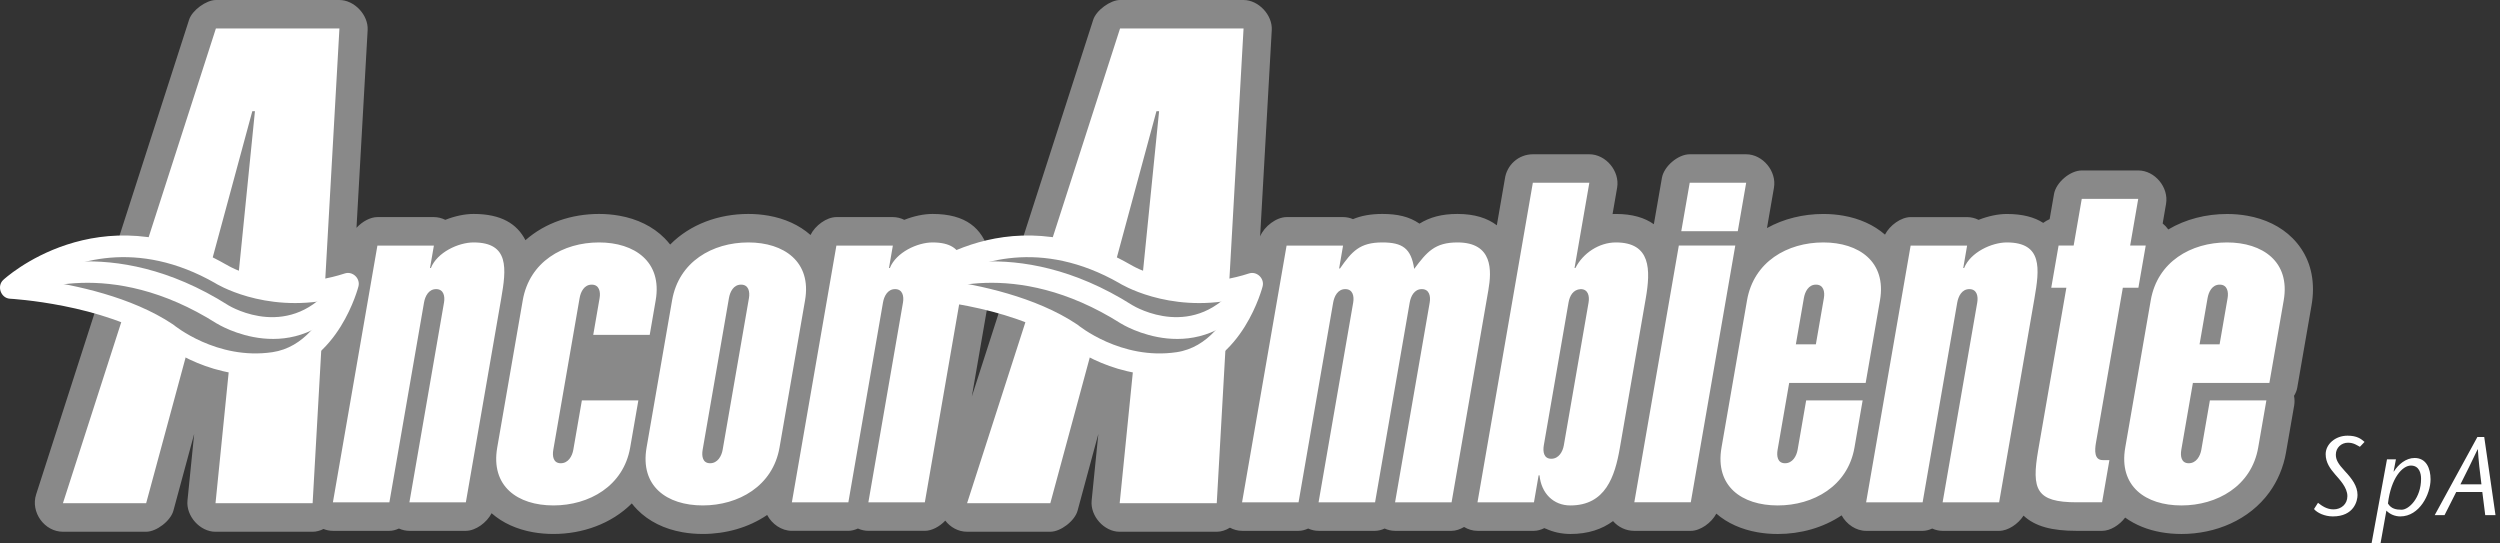 <svg xmlns="http://www.w3.org/2000/svg" width="244" height="53" viewBox="0 0 244 53" fill="none">
  <rect x="0" y="0" width="244" height="53" fill="#333333" stroke="none"/>
  <path d="M65.409 23.868C65.238 23.651 65.055 23.444 64.861 23.248C63.711 22.088 62.171 21.357 60.438 21.051C59.787 20.937 59.128 20.88 58.467 20.881C55.805 20.881 53.215 21.735 51.284 23.442C50.464 21.852 48.931 20.881 46.219 20.881C45.372 20.881 44.399 21.084 43.461 21.456C43.115 21.282 42.734 21.19 42.347 21.188H36.835C36.134 21.188 35.343 21.631 34.793 22.237L35.882 2.935C35.965 1.467 34.585 0.001 33.127 0.001H21.071C20.121 0.001 18.749 1.011 18.455 1.925L3.525 48.259C2.968 49.989 4.34 51.898 6.142 51.898H14.264C15.278 51.898 16.656 50.832 16.923 49.845L18.952 42.352L18.298 48.846C18.144 50.369 19.519 51.9 21.032 51.9H30.51C30.868 51.9 31.232 51.8 31.573 51.628C31.863 51.744 32.172 51.81 32.491 51.81H38.002C38.304 51.81 38.626 51.726 38.935 51.585C39.256 51.732 39.605 51.809 39.958 51.81H45.468C46.41 51.81 47.515 51.01 47.979 50.091C49.07 51.052 50.464 51.669 52.031 51.946C52.674 52.059 53.339 52.115 54.017 52.115C56.858 52.115 59.675 51.121 61.664 49.133C61.826 49.341 62.001 49.543 62.187 49.733C63.331 50.901 64.863 51.637 66.603 51.944C67.246 52.059 67.913 52.115 68.592 52.115C70.83 52.115 73.057 51.498 74.874 50.262C75.348 51.151 76.271 51.809 77.288 51.809H82.801C83.103 51.809 83.423 51.725 83.733 51.584C84.053 51.731 84.401 51.807 84.754 51.809H90.267C90.947 51.809 91.712 51.391 92.26 50.813C92.761 51.461 93.526 51.898 94.39 51.898H102.512C103.527 51.898 104.904 50.832 105.17 49.845L107.199 42.35L106.545 48.846C106.393 50.369 107.767 51.9 109.279 51.9H118.754C119.192 51.9 119.638 51.75 120.042 51.501C120.406 51.697 120.811 51.81 121.234 51.81H126.745C127.049 51.81 127.367 51.726 127.676 51.585C127.995 51.729 128.342 51.81 128.696 51.81H134.211C134.514 51.81 134.833 51.726 135.142 51.585C135.459 51.729 135.806 51.81 136.162 51.81H141.676C142.074 51.81 142.499 51.667 142.894 51.434C143.287 51.67 143.733 51.81 144.201 51.81H149.713C150.043 51.81 150.395 51.711 150.73 51.543C150.767 51.563 150.809 51.581 150.849 51.599L150.852 51.591C151.236 51.767 151.627 51.898 152.019 51.982C152.428 52.069 152.839 52.115 153.251 52.117H153.262C155.008 52.117 156.363 51.648 157.433 50.859C157.939 51.442 158.681 51.812 159.509 51.812H165.021C165.949 51.812 167.037 51.032 167.514 50.13C168.596 51.07 169.977 51.675 171.526 51.949C172.168 52.062 172.833 52.118 173.511 52.118C175.731 52.118 177.936 51.511 179.741 50.298C180.221 51.169 181.136 51.812 182.139 51.812H187.653C187.957 51.812 188.273 51.728 188.584 51.586C188.902 51.73 189.248 51.812 189.604 51.812H195.119C195.979 51.812 196.979 51.142 197.498 50.325C198.626 51.382 200.27 51.812 202.695 51.812H205.169C205.962 51.812 206.872 51.244 207.415 50.515C208.415 51.238 209.611 51.714 210.923 51.946C211.567 52.061 212.233 52.117 212.913 52.117C216.232 52.117 219.521 50.761 221.489 48.052C221.895 47.492 222.235 46.887 222.503 46.248C222.779 45.591 222.988 44.897 223.114 44.17V44.164L223.913 39.564C223.964 39.256 223.958 38.942 223.896 38.636C224.053 38.385 224.161 38.12 224.208 37.856L225.607 29.794C225.702 29.246 225.746 28.726 225.746 28.235C225.746 26.173 225.007 24.51 223.759 23.252C222.606 22.093 221.066 21.361 219.331 21.055C218.681 20.941 218.023 20.884 217.363 20.886C215.319 20.886 213.319 21.389 211.624 22.395C211.468 22.176 211.284 21.98 211.077 21.81L211.407 19.895C211.685 18.289 210.31 16.636 208.695 16.636H203.183C202.044 16.636 200.669 17.805 200.471 18.938L200.045 21.39C199.824 21.488 199.613 21.609 199.418 21.753C198.554 21.196 197.398 20.884 195.867 20.884C195.02 20.884 194.046 21.087 193.109 21.459C192.763 21.284 192.381 21.192 191.994 21.19H186.482C185.543 21.19 184.444 21.985 183.975 22.898C182.873 21.942 181.476 21.326 179.926 21.053C179.276 20.939 178.617 20.883 177.958 20.884C176.009 20.884 174.098 21.343 172.457 22.258L173.139 18.317C173.418 16.712 172.04 15.058 170.427 15.058H164.916C163.776 15.058 162.402 16.227 162.203 17.36L161.416 21.886C160.518 21.246 159.313 20.883 157.711 20.883C157.602 20.883 157.494 20.886 157.386 20.891L157.832 18.316C158.111 16.71 156.734 15.057 155.118 15.057H149.606C148.937 15.057 148.291 15.302 147.788 15.747C147.285 16.192 146.96 16.806 146.872 17.475L146.09 21.989C145.187 21.301 143.944 20.881 142.251 20.881C140.695 20.881 139.548 21.206 138.54 21.827C137.544 21.136 136.382 20.881 134.916 20.881C133.78 20.881 132.859 21.052 132.053 21.388C131.748 21.257 131.421 21.189 131.09 21.188H125.575C124.579 21.188 123.397 22.086 122.988 23.07L124.124 2.933C124.209 1.466 122.827 0 121.369 0H109.317C108.366 0 106.995 1.01 106.7 1.923L94.85 38.702L96.425 29.615C96.733 27.832 96.978 26.12 96.507 24.522C95.853 22.304 94.297 20.881 91.018 20.881C90.168 20.881 89.197 21.084 88.259 21.456C87.913 21.282 87.531 21.19 87.144 21.188H81.632C80.679 21.188 79.561 22.005 79.105 22.935C77.998 21.956 76.584 21.328 75.011 21.051C74.361 20.937 73.701 20.88 73.041 20.881C70.165 20.88 67.375 21.876 65.409 23.868Z" fill="#898989"/>
  <path fill-rule="evenodd" clip-rule="evenodd" d="M230.327 43.608C230.066 43.481 229.742 43.208 229.163 43.208C228.515 43.208 227.975 43.698 227.978 44.373C227.978 44.862 228.18 45.253 228.884 46.006C229.545 46.712 230.094 47.441 230.094 48.312C230.097 48.879 229.753 50.402 227.683 50.402C226.884 50.402 226.153 50.053 225.848 49.682L226.237 49.074C226.624 49.378 227.1 49.715 227.748 49.715C228.503 49.715 229.106 49.205 229.104 48.42C229.104 47.57 228.326 46.786 227.895 46.287C227.429 45.743 226.988 45.154 226.985 44.327C226.985 43.35 227.933 42.522 229.118 42.522C230.033 42.522 230.433 42.825 230.78 43.131L230.327 43.608ZM233.064 49.141C233.362 46.638 234.482 45.439 235.302 45.439C236.12 45.439 236.296 46.2 236.296 46.722C236.298 48.616 235.091 49.749 234.401 49.749C233.873 49.751 233.377 49.662 233.064 49.141ZM233.843 44.828H232.971L231.471 52.994H232.346L232.911 49.836C233.269 50.206 233.766 50.402 234.269 50.402C236.147 50.402 237.223 48.224 237.223 46.788C237.223 45.701 236.797 44.699 235.666 44.699C234.814 44.699 234.073 45.33 233.639 46.026L233.617 46.005L233.843 44.828ZM240.139 47.269C240.675 46.224 241.289 44.961 241.817 43.852H241.839C241.893 44.811 242.044 46.224 242.188 47.269H240.139ZM239.727 48.02H242.274L242.558 50.274H243.56L242.461 42.652H241.793L237.63 50.274H238.588L239.727 48.02Z" fill="white"/>
  <path fill-rule="evenodd" clip-rule="evenodd" d="M41.969 26.156H42.054C42.667 24.626 44.743 23.662 46.219 23.662C49.736 23.662 49.418 26.245 48.917 29.137L45.468 49.025H39.958L43.335 29.531C43.443 28.919 43.303 28.218 42.566 28.218C41.829 28.218 41.489 28.919 41.384 29.531L38.004 49.025H32.492L36.835 23.968H42.348L41.969 26.156ZM61.505 43.68C60.852 47.447 57.489 49.33 54.017 49.33C50.5 49.33 47.877 47.447 48.529 43.68L51.02 29.312C51.672 25.545 54.95 23.662 58.466 23.662C61.937 23.662 64.649 25.545 63.995 29.312L63.412 32.686H57.9L58.521 29.095C58.628 28.481 58.489 27.781 57.752 27.781C57.015 27.781 56.675 28.481 56.569 29.095L54.002 43.9C53.895 44.513 53.991 45.213 54.73 45.213C55.467 45.213 55.849 44.513 55.955 43.9L56.79 39.081H62.303L61.505 43.68ZM76.081 43.68C75.429 47.447 72.064 49.33 68.592 49.33C65.076 49.33 62.452 47.447 63.106 43.68L65.596 29.312C66.249 25.545 69.526 23.662 73.042 23.662C76.515 23.662 79.226 25.545 78.573 29.312L76.081 43.68ZM73.098 29.093C73.204 28.479 73.066 27.78 72.328 27.78C71.59 27.78 71.252 28.479 71.145 29.093L68.578 43.898C68.472 44.511 68.567 45.212 69.306 45.212C70.043 45.212 70.424 44.511 70.531 43.898L73.098 29.093ZM86.765 26.156H86.851C87.463 24.626 89.541 23.662 91.017 23.662C94.531 23.662 94.212 26.245 93.712 29.137L90.264 49.025H84.753L88.131 29.531C88.237 28.919 88.099 28.218 87.361 28.218C86.624 28.218 86.284 28.919 86.179 29.531L82.8 49.025H77.287L81.632 23.968H87.143L86.765 26.156ZM130.699 26.201H130.785C131.944 24.538 132.704 23.662 134.915 23.662C136.869 23.662 137.727 24.23 138.025 26.245C139.269 24.581 140.036 23.662 142.25 23.662C145.723 23.662 145.593 26.42 145.266 28.306L141.674 49.025H136.159L139.539 29.531C139.645 28.919 139.508 28.218 138.767 28.218C138.032 28.218 137.691 28.919 137.587 29.531L134.207 49.025H128.692L132.072 29.531C132.178 28.919 132.041 28.218 131.301 28.218C130.56 28.218 130.226 28.919 130.117 29.531L126.738 49.025H121.225L125.571 23.968H131.083L130.699 26.201ZM149.606 17.836H155.12L153.675 26.156H153.761C154.491 24.714 156.061 23.662 157.711 23.662C161.141 23.662 161.11 26.332 160.624 29.137L158.096 43.725C157.611 46.528 156.691 49.331 153.262 49.331C151.614 49.331 150.428 48.149 150.258 46.395H150.169L149.714 49.025H144.203L149.606 17.836ZM150.676 43.461C150.571 44.075 150.665 44.775 151.404 44.775C152.142 44.775 152.525 44.075 152.63 43.461L155.044 29.531C155.15 28.919 155.012 28.218 154.272 28.218C153.528 28.261 153.205 28.875 153.089 29.531L150.676 43.461ZM159.508 49.024L163.853 23.967H169.364L165.02 49.024H159.508ZM164.092 22.567L164.916 17.836H170.427L169.607 22.567H164.092ZM170.51 29.312C171.163 25.545 174.441 23.662 177.957 23.662C181.427 23.662 184.139 25.545 183.486 29.312L182.089 37.373H174.624L173.493 43.9C173.387 44.513 173.482 45.213 174.22 45.213C174.956 45.213 175.339 44.513 175.447 43.9L176.281 39.081H181.793L180.997 43.682C180.342 47.449 176.981 49.331 173.508 49.331C169.992 49.331 167.366 47.449 168.019 43.682L170.51 29.312ZM177.229 33.605L178.011 29.093C178.119 28.479 177.981 27.78 177.241 27.78C176.501 27.78 176.165 28.479 176.058 29.093L175.276 33.605H177.229ZM191.613 26.156H191.699C192.313 24.626 194.389 23.662 195.864 23.662C199.38 23.662 199.062 26.245 198.56 29.137L195.115 49.025H189.6L192.979 29.531C193.087 28.919 192.947 28.218 192.21 28.218C191.471 28.218 191.136 28.919 191.026 29.531L187.648 49.025H182.133L186.478 23.968H191.99L191.613 26.156ZM207.903 23.967H209.422L208.707 28.084H207.188L204.568 43.198C204.429 43.985 204.403 44.906 205.226 44.906H205.879L205.164 49.024H202.69C198.74 49.024 198.259 47.797 198.927 43.943L201.677 28.084H200.202L200.917 23.967H202.389L203.179 19.411H208.691L207.903 23.967ZM209.913 29.312C210.566 25.545 213.843 23.662 217.359 23.662C220.832 23.662 223.544 25.545 222.891 29.312L221.492 37.373H214.026L212.895 43.9C212.79 44.513 212.884 45.213 213.62 45.213C214.359 45.213 214.741 44.513 214.849 43.9L215.684 39.081H221.198L220.4 43.682C219.747 47.449 216.383 49.331 212.91 49.331C209.395 49.331 206.768 47.449 207.424 43.682L209.913 29.312ZM216.633 33.605L217.414 29.093C217.52 28.479 217.383 27.78 216.643 27.78C215.902 27.78 215.569 28.479 215.459 29.093L214.677 33.605H216.633Z" fill="#898989"/>
  <path fill-rule="evenodd" clip-rule="evenodd" d="M41.969 26.156H42.054C42.667 24.626 44.743 23.662 46.219 23.662C49.736 23.662 49.418 26.245 48.917 29.137L45.468 49.025H39.958L43.335 29.531C43.443 28.919 43.303 28.218 42.566 28.218C41.829 28.218 41.489 28.919 41.384 29.531L38.004 49.025H32.492L36.835 23.968H42.348L41.969 26.156ZM61.505 43.68C60.852 47.447 57.489 49.33 54.017 49.33C50.5 49.33 47.877 47.447 48.529 43.68L51.02 29.312C51.672 25.545 54.95 23.662 58.466 23.662C61.937 23.662 64.649 25.545 63.995 29.312L63.412 32.686H57.9L58.521 29.095C58.628 28.481 58.489 27.781 57.752 27.781C57.015 27.781 56.675 28.481 56.569 29.095L54.002 43.9C53.895 44.513 53.991 45.213 54.73 45.213C55.467 45.213 55.849 44.513 55.955 43.9L56.79 39.081H62.303L61.505 43.68ZM76.081 43.68C75.429 47.447 72.064 49.33 68.592 49.33C65.076 49.33 62.452 47.447 63.106 43.68L65.596 29.312C66.249 25.545 69.526 23.662 73.042 23.662C76.515 23.662 79.226 25.545 78.573 29.312L76.081 43.68ZM73.098 29.093C73.204 28.479 73.066 27.78 72.328 27.78C71.59 27.78 71.252 28.479 71.145 29.093L68.578 43.898C68.472 44.511 68.567 45.212 69.306 45.212C70.043 45.212 70.424 44.511 70.531 43.898L73.098 29.093ZM86.765 26.156H86.851C87.463 24.626 89.541 23.662 91.017 23.662C94.531 23.662 94.212 26.245 93.712 29.137L90.264 49.025H84.753L88.131 29.531C88.237 28.919 88.099 28.218 87.361 28.218C86.624 28.218 86.284 28.919 86.179 29.531L82.8 49.025H77.287L81.632 23.968H87.143L86.765 26.156ZM130.699 26.201H130.785C131.944 24.538 132.704 23.662 134.915 23.662C136.869 23.662 137.727 24.23 138.025 26.245C139.269 24.581 140.036 23.662 142.25 23.662C145.723 23.662 145.593 26.42 145.266 28.306L141.674 49.025H136.159L139.539 29.531C139.645 28.919 139.508 28.218 138.767 28.218C138.032 28.218 137.691 28.919 137.587 29.531L134.207 49.025H128.692L132.072 29.531C132.178 28.919 132.041 28.218 131.301 28.218C130.56 28.218 130.226 28.919 130.117 29.531L126.738 49.025H121.225L125.571 23.968H131.083L130.699 26.201ZM149.606 17.836H155.12L153.675 26.156H153.761C154.491 24.714 156.061 23.662 157.711 23.662C161.141 23.662 161.11 26.332 160.624 29.137L158.096 43.725C157.611 46.528 156.691 49.331 153.262 49.331C151.614 49.331 150.428 48.149 150.258 46.395H150.169L149.714 49.025H144.203L149.606 17.836ZM150.676 43.461C150.571 44.075 150.665 44.775 151.404 44.775C152.142 44.775 152.525 44.075 152.63 43.461L155.044 29.531C155.15 28.919 155.012 28.218 154.272 28.218C153.528 28.261 153.205 28.875 153.089 29.531L150.676 43.461ZM159.508 49.024L163.853 23.967H169.364L165.02 49.024H159.508ZM164.092 22.567L164.916 17.836H170.427L169.607 22.567H164.092ZM170.51 29.312C171.163 25.545 174.441 23.662 177.957 23.662C181.427 23.662 184.139 25.545 183.486 29.312L182.089 37.373H174.624L173.493 43.9C173.387 44.513 173.482 45.213 174.22 45.213C174.956 45.213 175.339 44.513 175.447 43.9L176.281 39.081H181.793L180.997 43.682C180.342 47.449 176.981 49.331 173.508 49.331C169.992 49.331 167.366 47.449 168.019 43.682L170.51 29.312ZM177.229 33.605L178.011 29.093C178.119 28.479 177.981 27.78 177.241 27.78C176.501 27.78 176.165 28.479 176.058 29.093L175.276 33.605H177.229ZM191.613 26.156H191.699C192.313 24.626 194.389 23.662 195.864 23.662C199.38 23.662 199.062 26.245 198.56 29.137L195.115 49.025H189.6L192.979 29.531C193.087 28.919 192.947 28.218 192.21 28.218C191.471 28.218 191.136 28.919 191.026 29.531L187.648 49.025H182.133L186.478 23.968H191.99L191.613 26.156ZM207.903 23.967H209.422L208.707 28.084H207.188L204.568 43.198C204.429 43.985 204.403 44.906 205.226 44.906H205.879L205.164 49.024H202.69C198.74 49.024 198.259 47.797 198.927 43.943L201.677 28.084H200.202L200.917 23.967H202.389L203.179 19.411H208.691L207.903 23.967ZM209.913 29.312C210.566 25.545 213.843 23.662 217.359 23.662C220.832 23.662 223.544 25.545 222.891 29.312L221.492 37.373H214.026L212.895 43.9C212.79 44.513 212.884 45.213 213.62 45.213C214.359 45.213 214.741 44.513 214.849 43.9L215.684 39.081H221.198L220.4 43.682C219.747 47.449 216.383 49.331 212.91 49.331C209.395 49.331 206.768 47.449 207.424 43.682L209.913 29.312ZM216.633 33.605L217.414 29.093C217.52 28.479 217.383 27.78 216.643 27.78C215.902 27.78 215.569 28.479 215.459 29.093L214.677 33.605H216.633Z" fill="white"/>
  <path fill-rule="evenodd" clip-rule="evenodd" d="M24.626 10.851H24.882L21.034 49.114H30.512L33.128 2.781H21.071L6.142 49.114H14.264L24.626 10.851Z" fill="#898989"/>
  <path fill-rule="evenodd" clip-rule="evenodd" d="M24.626 10.851H24.882L21.034 49.114H30.512L33.128 2.781H21.071L6.142 49.114H14.264L24.626 10.851Z" fill="white"/>
  <path fill-rule="evenodd" clip-rule="evenodd" d="M33.974 27.692C26.799 30.026 21.563 26.745 21.563 26.745C9.742 19.965 1.026 28.102 1.026 28.102C1.026 28.102 10.424 28.605 16.308 32.545C16.308 32.545 20.85 36.29 26.733 35.421C32.211 34.614 33.974 27.692 33.974 27.692Z" fill="#898989"/>
  <path d="M32.309 29.218C25.702 30.579 21.034 27.654 21.02 27.646L21.022 27.643C13.309 23.233 7.044 25.512 3.908 27.339C7.235 27.804 12.83 28.948 16.886 31.664L16.964 31.722C16.976 31.732 21.153 35.175 26.583 34.374C29.697 33.916 31.458 31.122 32.309 29.218ZM22.108 25.838C22.122 25.847 26.943 28.871 33.656 26.688C34.421 26.439 35.189 27.176 34.984 27.958C34.978 27.98 33.049 35.552 26.887 36.461C20.915 37.341 16.24 33.823 15.708 33.403C10.065 29.646 0.992 29.156 0.967 29.154C0.077 29.1 -0.336 27.917 0.325 27.314C0.353 27.29 9.594 18.665 22.08 25.827L22.108 25.838Z" fill="white"/>
  <path d="M2.604 28.663C2.479 28.72 2.344 28.751 2.206 28.756C2.069 28.76 1.933 28.737 1.804 28.688C1.676 28.639 1.558 28.565 1.458 28.47C1.358 28.375 1.278 28.261 1.221 28.135C1.165 28.009 1.134 27.872 1.129 27.734C1.125 27.595 1.148 27.457 1.197 27.328C1.245 27.198 1.319 27.08 1.413 26.979C1.507 26.878 1.619 26.797 1.744 26.74C1.771 26.728 10.757 22.503 22.266 29.782L22.265 29.785C22.632 30.004 28.398 33.352 32.659 27.624C32.83 27.416 33.074 27.282 33.34 27.25C33.606 27.219 33.874 27.292 34.088 27.454C34.302 27.616 34.447 27.856 34.491 28.122C34.535 28.389 34.476 28.663 34.326 28.887C28.785 36.335 21.196 31.595 21.174 31.581L21.153 31.573C10.603 24.897 2.627 28.652 2.604 28.663Z" fill="white"/>
  <path fill-rule="evenodd" clip-rule="evenodd" d="M112.87 10.851H113.128L109.28 49.114H118.755L121.371 2.781H109.317L94.387 49.114H102.511L112.87 10.851Z" fill="#898989"/>
  <path fill-rule="evenodd" clip-rule="evenodd" d="M112.87 10.851H113.128L109.28 49.114H118.755L121.371 2.781H109.317L94.387 49.114H102.511L112.87 10.851Z" fill="white"/>
  <path fill-rule="evenodd" clip-rule="evenodd" d="M122.219 27.692C115.043 30.026 109.81 26.745 109.81 26.745C97.99 19.965 89.272 28.102 89.272 28.102C89.272 28.102 98.671 28.605 104.555 32.545C104.555 32.545 109.098 36.29 114.979 35.421C120.454 34.614 122.219 27.692 122.219 27.692Z" fill="#898989"/>
  <path d="M120.555 29.219C113.947 30.58 109.281 27.655 109.266 27.647L109.267 27.644C101.555 23.234 95.288 25.514 92.15 27.341C95.478 27.805 101.073 28.949 105.13 31.666L105.208 31.723C105.22 31.733 109.399 35.177 114.827 34.375C117.941 33.918 119.701 31.123 120.555 29.219ZM110.354 25.84C110.367 25.848 115.189 28.872 121.902 26.689C122.667 26.44 123.436 27.177 123.23 27.959C123.224 27.981 121.295 35.553 115.131 36.462C109.162 37.344 104.486 33.824 103.954 33.404C98.312 29.645 89.237 29.156 89.211 29.154C88.321 29.1 87.908 27.917 88.569 27.314C88.596 27.29 97.839 18.665 110.326 25.827L110.354 25.84Z" fill="white"/>
  <path d="M90.849 28.663C90.596 28.778 90.308 28.787 90.049 28.688C89.79 28.589 89.58 28.39 89.466 28.135C89.353 27.88 89.344 27.59 89.442 27.328C89.54 27.066 89.737 26.855 89.99 26.74C90.016 26.728 99.003 22.503 110.513 29.782C110.841 29.982 116.63 33.368 120.902 27.624C121.073 27.416 121.317 27.282 121.583 27.25C121.85 27.219 122.117 27.292 122.332 27.454C122.546 27.616 122.69 27.856 122.735 28.122C122.779 28.389 122.72 28.663 122.57 28.887C117.029 36.337 109.439 31.595 109.416 31.581L109.4 31.573C98.849 24.897 90.872 28.652 90.849 28.663Z" fill="white"/>
</svg>